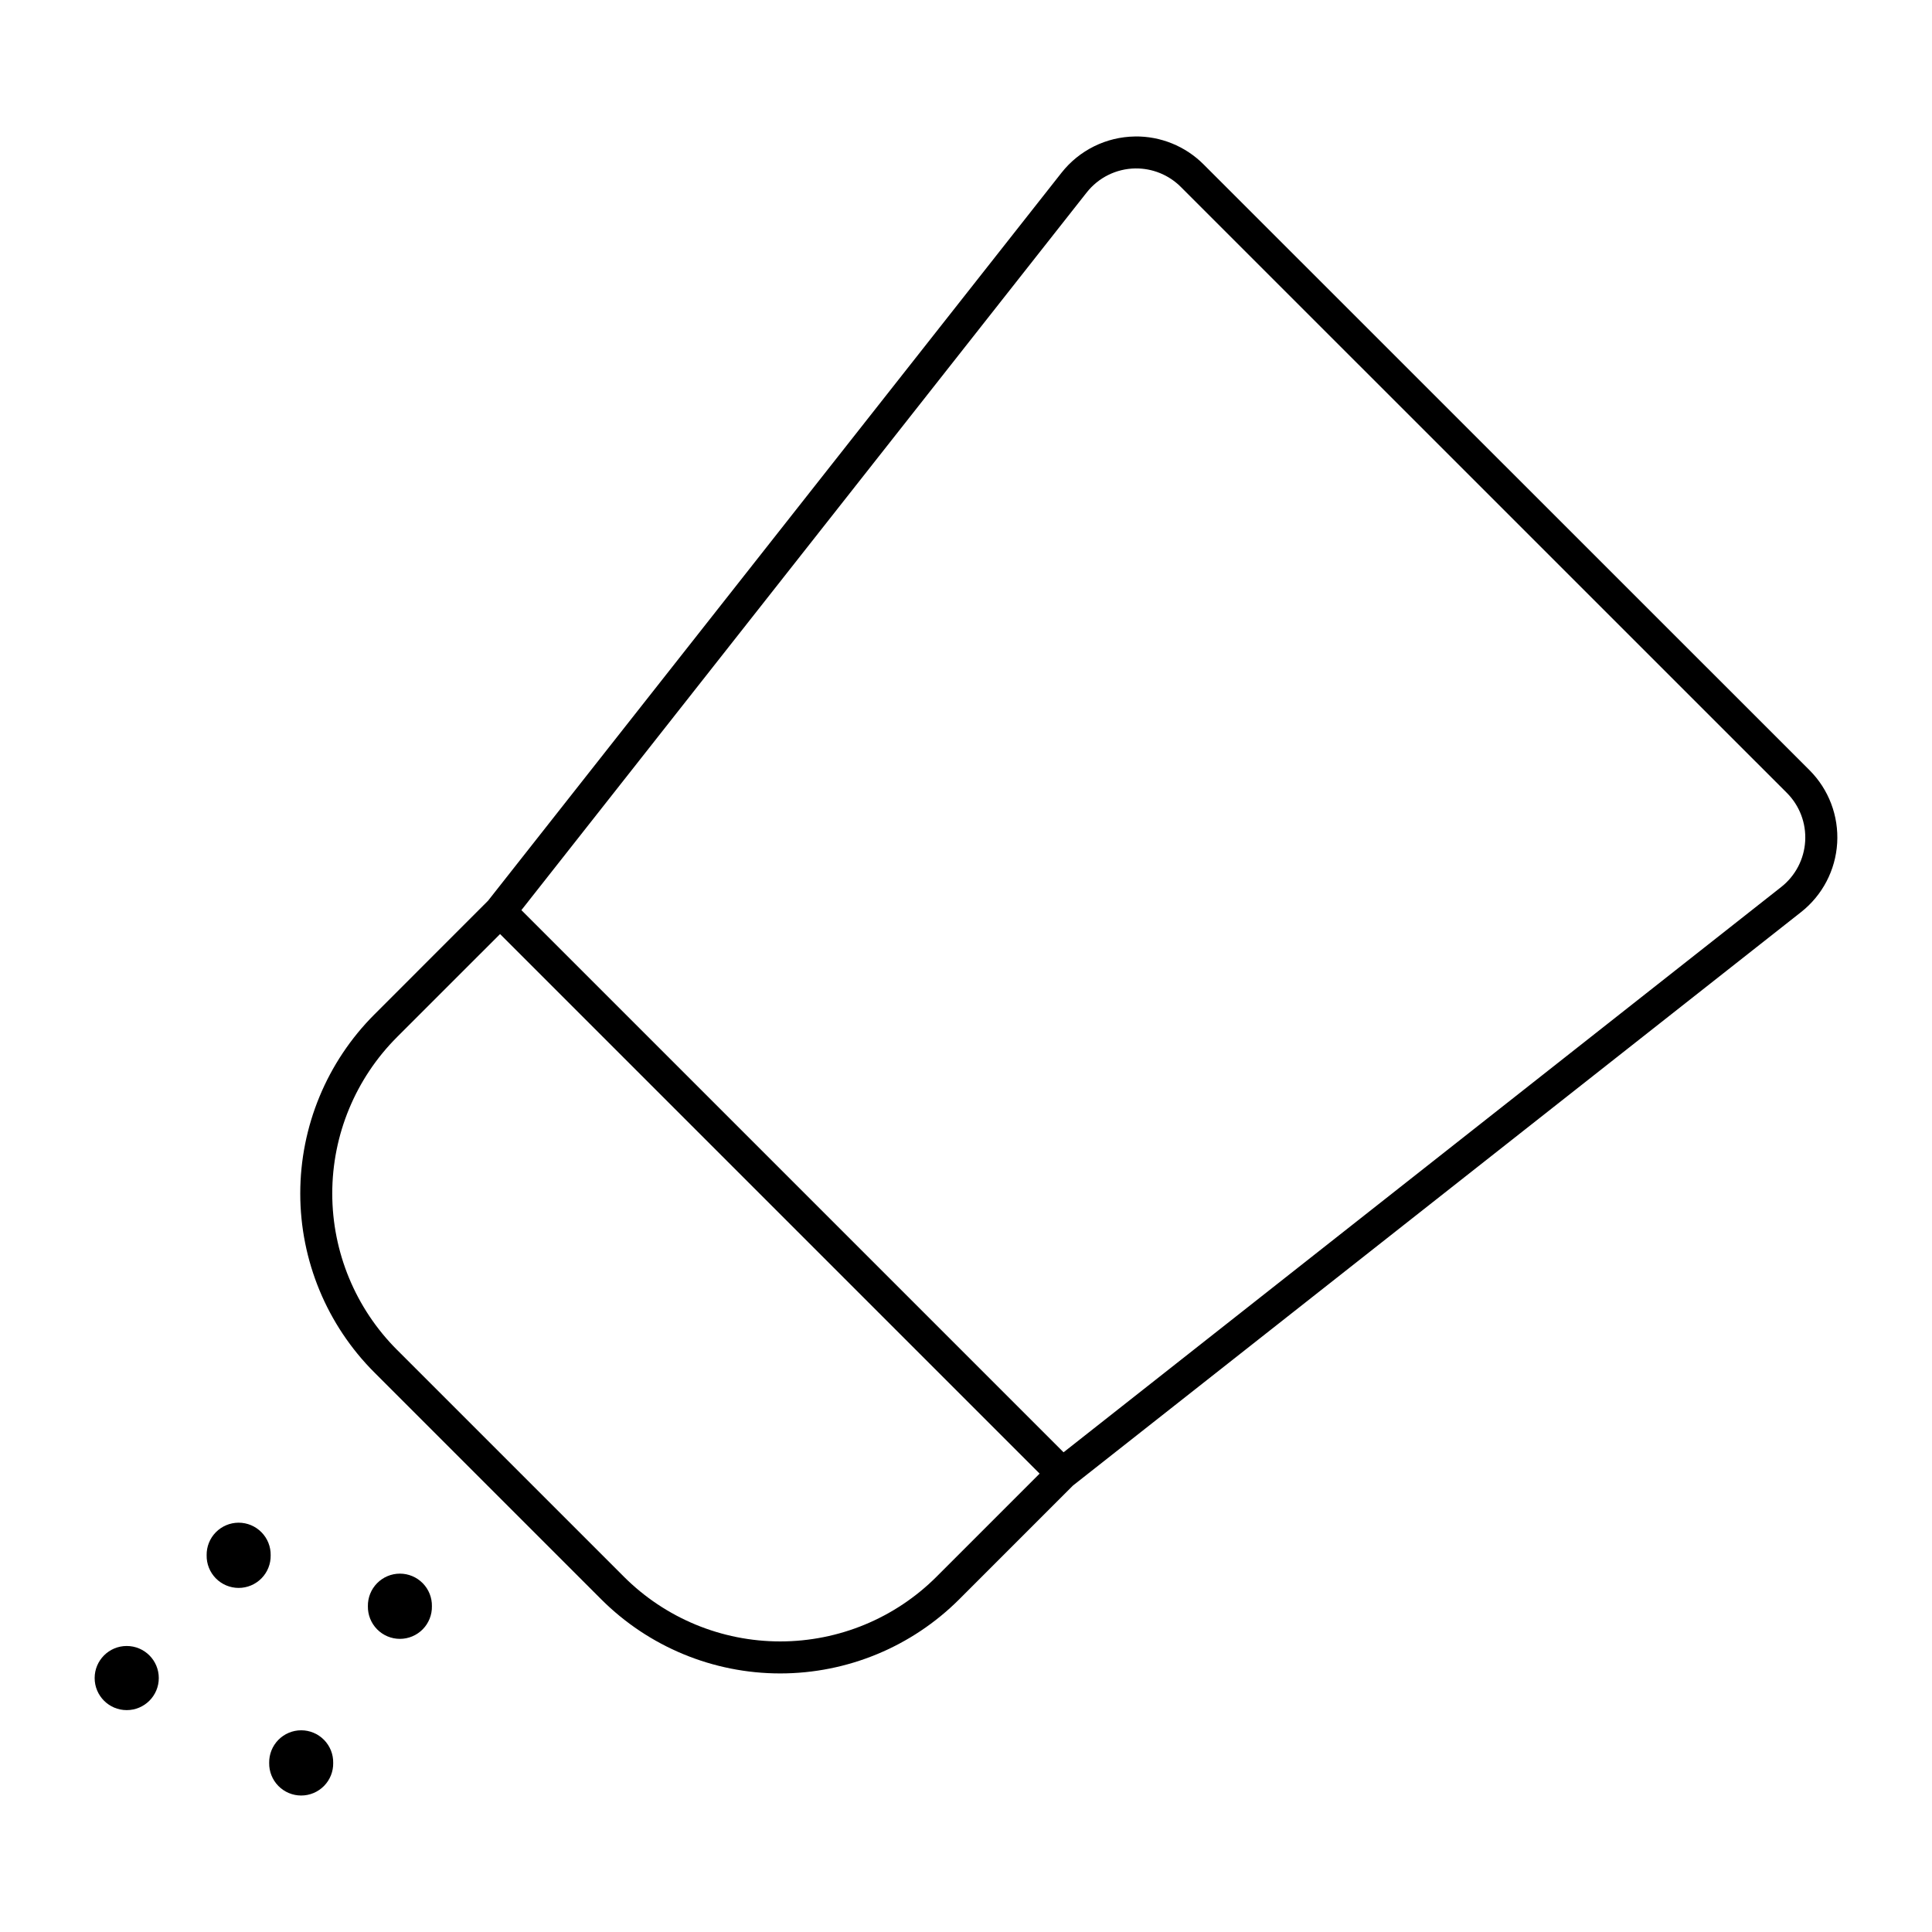 <?xml version="1.0" encoding="UTF-8"?>
<!-- Uploaded to: ICON Repo, www.iconrepo.com, Generator: ICON Repo Mixer Tools -->
<svg fill="#000000" width="800px" height="800px" version="1.1" viewBox="144 144 512 512" xmlns="http://www.w3.org/2000/svg">
 <g>
  <path d="m444.75 180.17c-7.59 0.109-14.73 3.637-19.43 9.602l-151.98 192.93-30.121 30.141v-0.004c-12.582 12.582-19.648 29.648-19.648 47.445 0 17.793 7.066 34.859 19.648 47.441l60.105 60.105c12.582 12.578 29.648 19.648 47.441 19.648 17.797 0 34.859-7.07 47.445-19.648l30.137-30.141 192.95-151.97c5.66-4.449 9.145-11.113 9.574-18.301 0.43-7.188-2.238-14.215-7.328-19.309l-160.61-160.57c-4.816-4.812-11.375-7.473-18.184-7.375zm0.121 8.465v0.004c4.516-0.062 8.863 1.703 12.055 4.894l160.59 160.57c3.383 3.375 5.156 8.035 4.875 12.805-0.277 4.769-2.586 9.191-6.336 12.145l-190.2 149.82-143.68-143.68 149.82-190.2v0.004c3.121-3.957 7.859-6.293 12.895-6.359zm-168.35 202.9 142.99 142.99-27.293 27.293c-10.992 11-25.902 17.176-41.453 17.176s-30.461-6.176-41.453-17.176l-60.086-60.086v0.004c-10.996-10.992-17.176-25.906-17.176-41.453 0-15.551 6.18-30.461 17.176-41.457z"/>
  <path d="m232.3 611.19c0.043-2.277-0.832-4.477-2.426-6.102-1.598-1.625-3.777-2.543-6.055-2.543s-4.461 0.918-6.055 2.543-2.469 3.824-2.43 6.102c-0.039 2.273 0.836 4.473 2.43 6.098s3.777 2.543 6.055 2.543 4.457-0.918 6.055-2.543c1.594-1.625 2.469-3.824 2.426-6.098z"/>
  <path d="m258.46 569.67c0.043-2.273-0.832-4.473-2.426-6.098-1.598-1.625-3.777-2.543-6.055-2.543-2.277 0-4.461 0.918-6.055 2.543s-2.469 3.824-2.43 6.098c-0.039 2.277 0.836 4.477 2.43 6.102s3.777 2.543 6.055 2.543c2.277 0 4.457-0.918 6.055-2.543 1.594-1.625 2.469-3.824 2.426-6.102z"/>
  <path d="m186.08 588.7c0-4.691-3.805-8.496-8.5-8.496-4.691 0-8.496 3.805-8.496 8.496 0 4.695 3.805 8.5 8.496 8.5 4.695 0 8.5-3.805 8.5-8.5z"/>
  <path d="m215.73 556.17c0.043-2.277-0.832-4.473-2.43-6.098-1.594-1.625-3.777-2.543-6.055-2.543s-4.457 0.918-6.055 2.543c-1.594 1.625-2.469 3.82-2.426 6.098-0.043 2.277 0.832 4.477 2.426 6.102 1.598 1.625 3.777 2.543 6.055 2.543s4.461-0.918 6.055-2.543c1.598-1.625 2.473-3.824 2.43-6.102z"/>
 </g>
</svg>